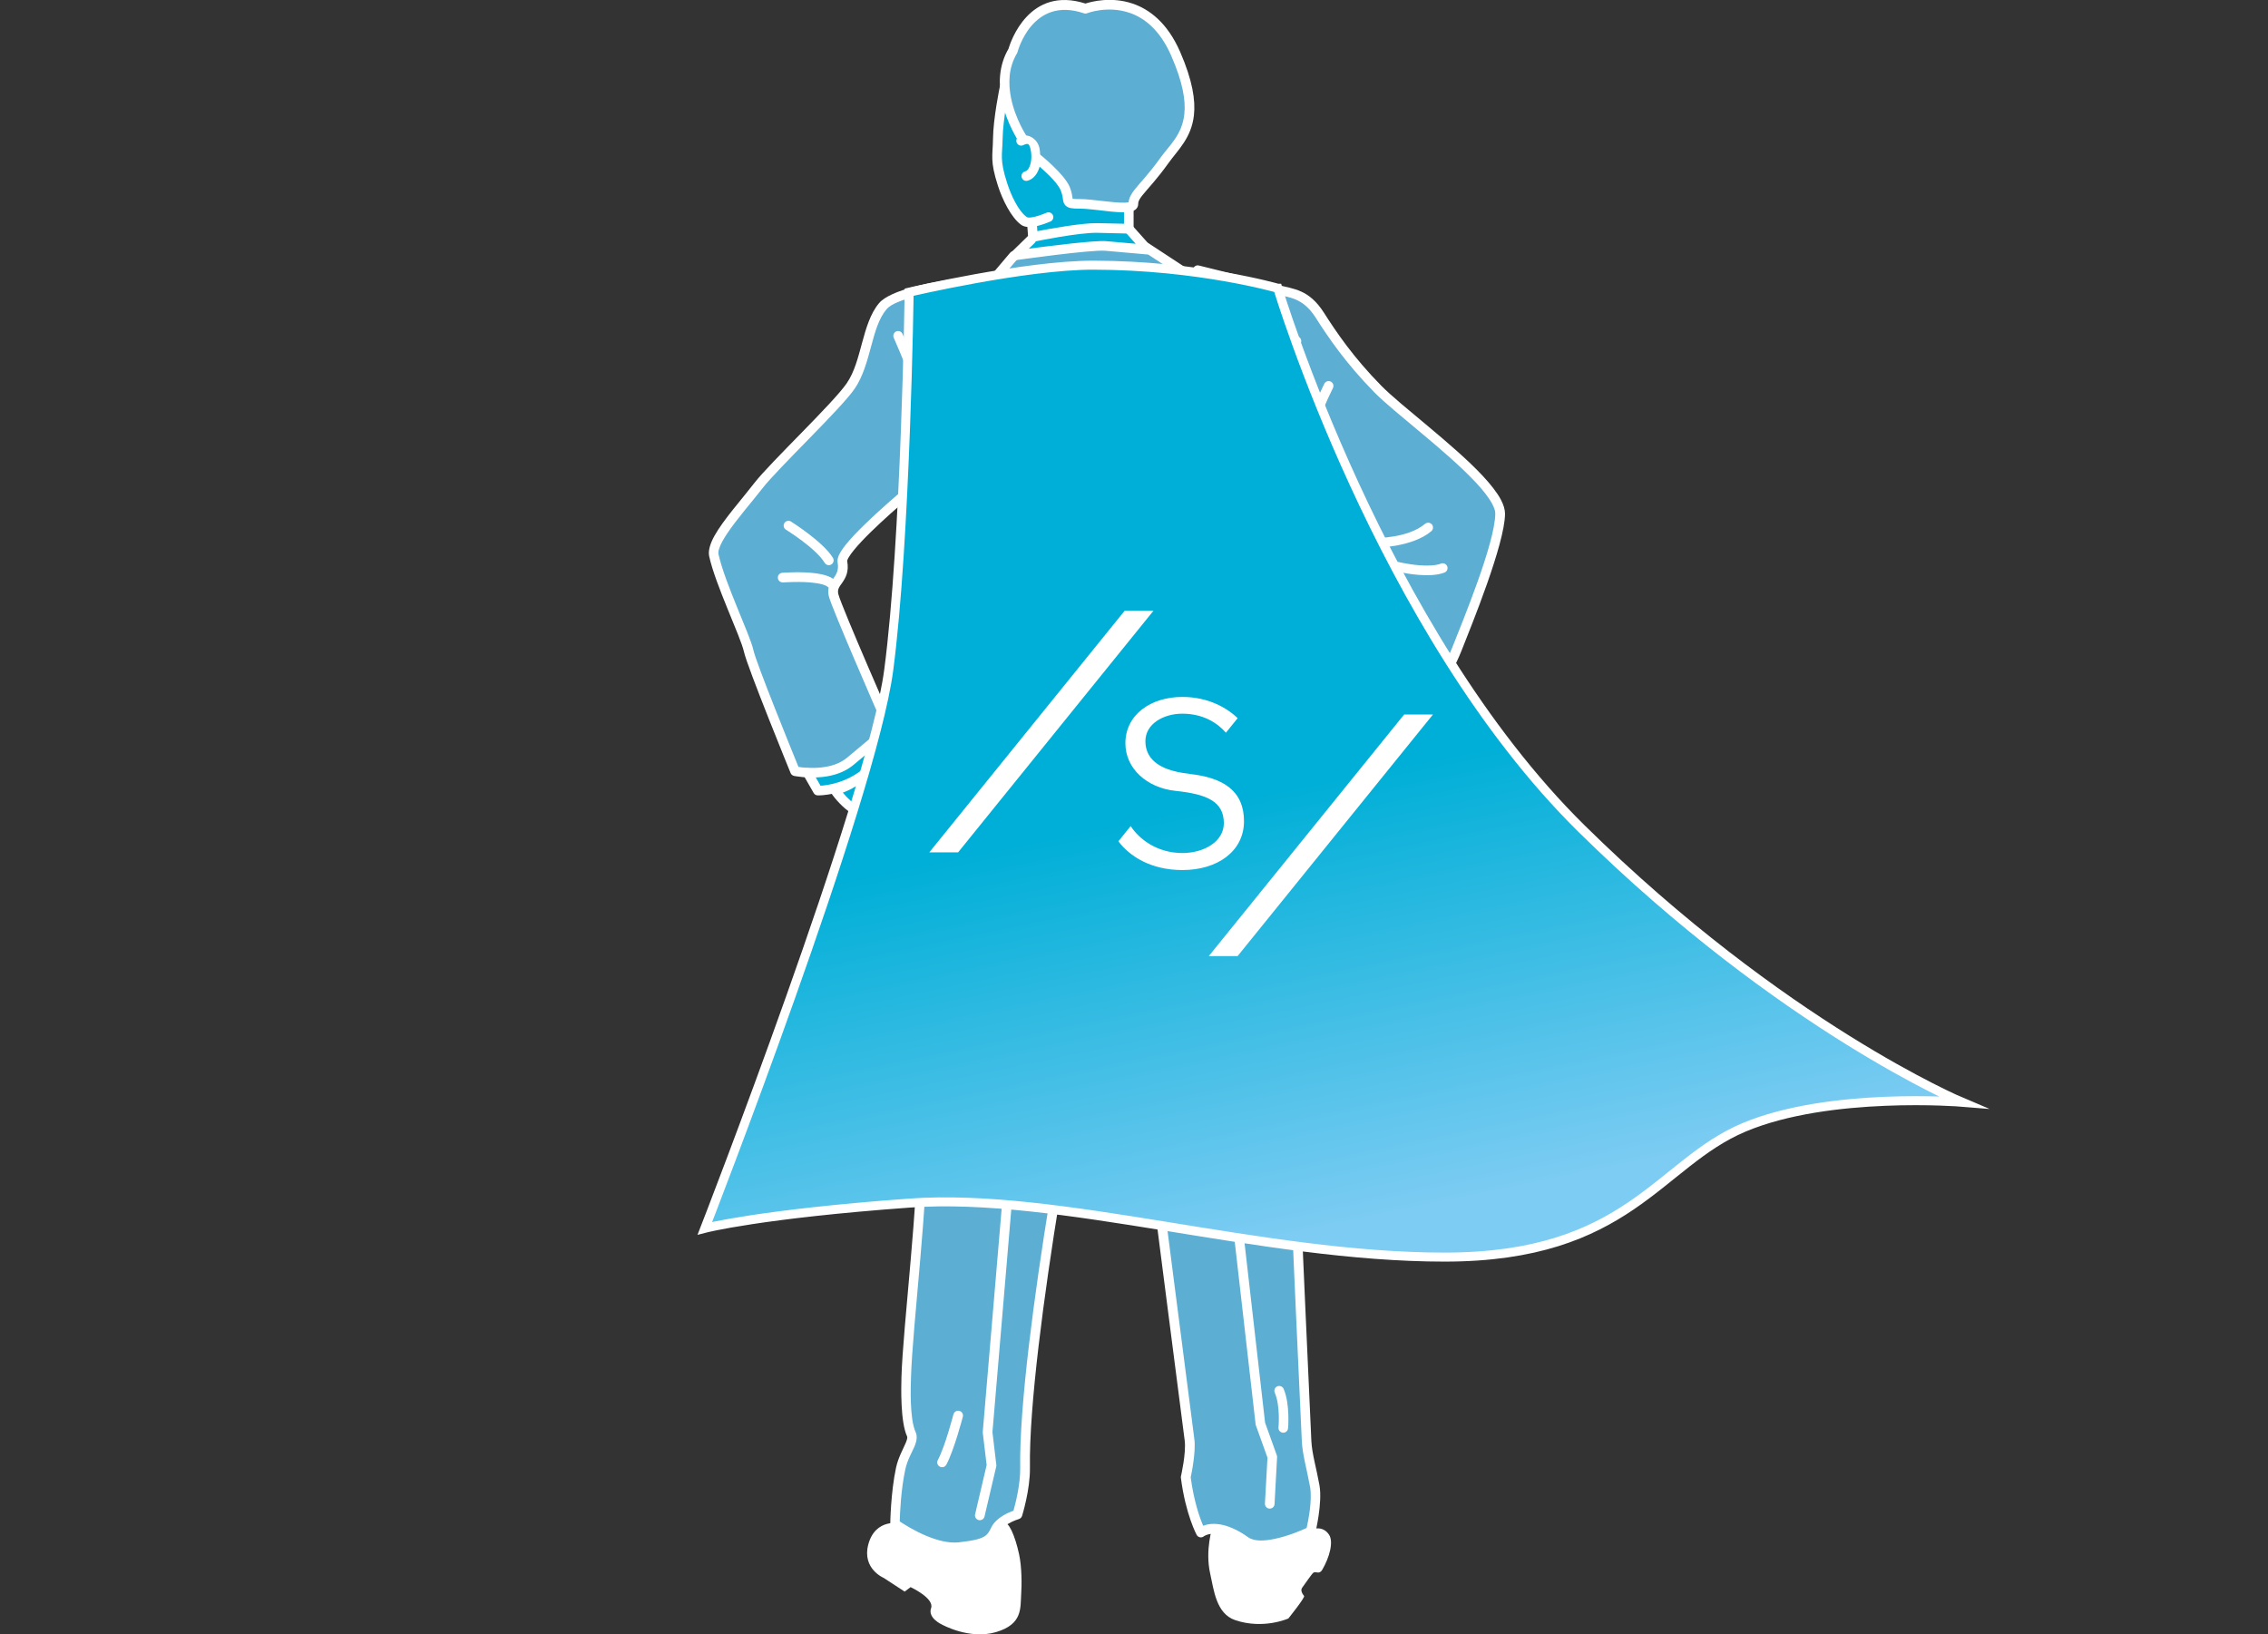 <?xml version="1.0" encoding="UTF-8"?><svg xmlns="http://www.w3.org/2000/svg" xmlns:xlink="http://www.w3.org/1999/xlink" viewBox="0 0 340 245"><rect x="0" y="0" width="340" height="245" fill="#333333" stroke="none"/><defs><style>.e{fill:none;}.f,.g{fill:#fff;}.h{fill:url(#d);stroke:#fff;stroke-miterlimit:10;stroke-width:1.35px;}.i{fill:#5caed2;}.i,.g,.j{fill-rule:evenodd;}.j{fill:#00afd7;}</style><linearGradient id="d" x1="201.77" y1="183.75" x2="171.53" y2="37.32" gradientTransform="matrix(1, 0, 0, 1, 0, 0)" gradientUnits="userSpaceOnUse"><stop offset="0" stop-color="#7dccf3"/><stop offset=".44" stop-color="#00afd7"/><stop offset="1" stop-color="#00afd7"/></linearGradient></defs><g id="a"/><g id="b"><g id="c"><g><rect class="e" width="340" height="245"/><g><g><polygon class="g" points="198.64 105.77 196.75 108.39 202.21 112.27 208.29 113 209.87 110.01 204.52 109.11 198.64 105.77"/><polygon class="j" points="121.05 115.71 122.57 118.77 125.56 118.19 132.09 114.1 133.73 112.13 131.74 110.41 126.34 114.28 121.05 115.71"/><polygon class="j" points="150.75 12.4 149.19 22.3 150.62 28.68 154 33.79 155.12 35.39 152.22 38.33 163.09 37.08 171.41 37.7 169.77 33.81 169.27 29.41 150.75 12.4"/><path class="i" d="M119.68,115.6s-13.57-29.34-12.18-33.41c1.38-4.06,6.54-9.73,9.46-12.6,1.44-1.42,4.1-4.1,6.18-6.17,2.13-2.13,3.68-3.66,4.73-5.67,1.36-2.6,1.8-6.2,2.92-8.89,.96-2.32,2.56-3.87,4.11-4.53,5.08-2.18,14.61-2.9,14.61-2.9l2.72-3.09s9.31-1.24,12.72-1.38c2.58-.11,7.73,.52,7.73,.52l4.92,3.05s5.07,.11,6.53,1.05c1.47,.94,3.84,.41,5.7,.88,1.98,.5,4.56,.88,6.16,2.11,1.6,1.23,2.3,3.5,3.44,5.25,1.03,1.57,11.81,12.44,14.16,14.29,2.35,1.84,12.53,9.77,11.29,14.12-.67,2.35-2.73,9.7-6.05,18-2.83,7.05-6.87,13.69-6.87,13.69,0,0-4.93,.1-7.54-.24-2.61-.34-6.36-4.67-6.36-4.67l8.88-19.02-.89-1.29s.13-2.77-.06-3.06c-4-3.35-11.7-9.78-12.31-9.5-.83,.38-5.06,13.71-5.06,13.71,0,0-1.78,7.13-1.79,10.77-.01,3.91,1.7,12.71,1.7,12.71,0,0-5.04,1.45-5.59,3.21-.52,1.64,7.64,2.15,7.64,2.15l3.87,10.4-4.88,1.68c1.79,3.85,3.24,14.39,4.23,27.85,.51,6.87,.21,15.27,.67,23.22,.76,13.27,.81,27.57,1.41,36.72,.24,3.66,1.32,6.98,1.45,9.02,.11,1.87-.31,5.62-.31,5.62,0,0-4.45,2.98-6.98,3-2.77,.02-9.65-2.86-9.65-2.86,0,0-2.05-3.5-2.63-7.17-.3-1.9,.57-4.53,.46-6.69-.24-4.75-1.21-9.1-1.55-11.67-.48-3.6-.16-5.47-.91-10.87-.75-5.32-1.31-11.15-2.51-17.89-1.77-9.99-4.15-19.15-5-23.09-.38-1.76-2.06-4.58-2.89-4.55-.83,.03-1.64,3.06-2.09,4.72-.77,2.84-2.5,12.31-2.5,12.31l-3.47,20.33-2.98,23.23-.77,12.04c.4,3.24-.29,4.92-.78,6.87l-2.29,1.41-2.63,3.27s-5.56,1.2-7.74,.74c-2.09-.44-5.37-3.48-5.37-3.48,0,0-.38-4.56-.11-6.79,.27-2.23,1.74-6.57,1.74-6.57,0,0-.79-5.8-.71-8.72,.1-3.81,.84-4.47,1.29-14.13,.45-9.63,1.45-23.47,1.41-30.18-.08-13.2,3.15-35.21,3.15-35.21l-1.83-.94,1.39-8.46s2.03-.75,3.68-1.36c1.27-.47,3.45-.53,3.37-2.65-.03-.84-6.56-2.13-6.56-2.13l-.52-21.13-2.25-12.75-2.04-4.34-9.96,9.6-.68,3.44-1.15,2.94,8.48,19.55s-2.6,2.22-5.89,5.03c-2.7,2.32-7.86,1.6-7.86,1.6h0Z"/><path class="g" d="M149.84,41s-7.44,.59-12.78,1.98c-2.45,.64-4.45,1.48-5.27,2.45-1.32,1.56-1.96,3.77-2.58,6.05-.57,2.1-1.11,4.27-2.28,5.98-2.07,3.01-11.46,11.87-13.81,14.9-1.89,2.45-4.67,5.55-6.01,7.95-.67,1.21-.97,2.28-.8,3.06,.93,4.28,4.72,12.07,5.22,14.34,.5,2.29,6.99,18.17,6.99,18.17,.09,.22,.29,.38,.52,.43,0,0,1.98,.41,4.26,.16,1.57-.17,3.27-.67,4.61-1.78,3.05-2.54,5.92-4.94,5.92-4.94,.25-.21,.33-.55,.2-.84,0,0-7.81-17.79-8.35-19.83-.2-.77,.2-1.18,.54-1.67,.55-.79,1.08-1.69,.78-3.34,0-.03,.02-.07,.03-.11,.05-.14,.12-.29,.23-.46,.38-.63,1.05-1.43,1.87-2.31,3.33-3.55,9.1-8.25,9.1-8.25,.31-.25,.36-.71,.1-1.02-.25-.31-.71-.36-1.02-.1,0,0-7.68,6.26-10.55,9.87-.47,.6-.82,1.13-1.01,1.56-.18,.42-.23,.79-.18,1.07,.25,1.4-.4,2.01-.83,2.67-.45,.68-.75,1.38-.47,2.45,.49,1.86,6.93,16.64,8.21,19.55l-5.51,4.6c-1.11,.92-2.53,1.31-3.84,1.45-1.48,.16-2.81,.02-3.43-.08-.97-2.38-6.32-15.51-6.77-17.56-.5-2.27-4.29-10.06-5.22-14.34-.05-.24,0-.53,.11-.85,.21-.65,.63-1.39,1.17-2.2,1.43-2.16,3.67-4.7,5.27-6.76,2.36-3.05,11.78-11.94,13.86-14.97,1.26-1.84,1.88-4.17,2.49-6.42,.56-2.07,1.1-4.08,2.29-5.5,.69-.82,2.44-1.44,4.53-1.98,5.23-1.36,12.53-1.94,12.53-1.94,.4-.03,.69-.38,.66-.78-.03-.4-.38-.69-.78-.66h0Z"/><path class="g" d="M149.89,12.96s-1,4.77-1.03,7.89c-.03,2.52-.48,3.2,.74,6.99,.68,2.12,2,4.76,3.44,5.83,.43,.32,1.07,.43,1.81,.33,.84-.11,1.82-.47,2.61-.79,.37-.15,.54-.57,.39-.94-.15-.37-.57-.54-.94-.39-.68,.28-1.53,.6-2.25,.7-.3,.04-.58,.07-.76-.06-1.26-.93-2.34-3.27-2.93-5.11-1.14-3.54-.7-4.17-.67-6.53,.04-3.01,1-7.61,1-7.61,.08-.39-.17-.77-.56-.85-.39-.08-.77,.17-.85,.56h0Z"/><path class="g" d="M153.5,21.72s.11-.07,.26-.11c.11-.03,.25-.06,.37,0,.15,.09,.24,.28,.32,.59,.26,.97,.21,2.02-.11,2.77-.15,.36-.36,.65-.67,.73-.39,.1-.62,.5-.51,.88,.1,.39,.5,.62,.88,.51,.71-.19,1.28-.75,1.62-1.56,.43-1,.52-2.41,.17-3.7-.22-.82-.61-1.24-1-1.47-.41-.24-.85-.27-1.24-.2-.5,.08-.89,.33-.89,.33-.34,.21-.44,.66-.23,1,.21,.34,.66,.44,1,.23h0Z"/><path class="g" d="M156.91,8.76s2.64,.82,4.24,3.04c.23,.32,.68,.4,1.01,.16,.32-.23,.4-.68,.16-1.01-1.89-2.61-4.99-3.57-4.99-3.57-.38-.12-.79,.1-.9,.48-.12,.38,.1,.79,.48,.9h0Z"/><path class="g" d="M154,33.79l.13,1.79c.01,.21,.12,.4,.28,.52,.17,.13,.38,.17,.58,.13,0,0,6.71-1.4,9.53-1.33,2.87,.07,4.68,.11,4.68,.11,.19,0,.38-.07,.52-.21,.14-.14,.22-.32,.22-.52v-3.19c0-.4-.32-.72-.72-.72s-.72,.32-.72,.72v2.45l-3.94-.09c-2.31-.05-7.14,.83-9.05,1.2l-.07-.97c-.03-.4-.37-.7-.77-.67-.4,.03-.7,.37-.67,.77h0Z"/><path class="g" d="M154.1,35.38l-2.44,2.38c-.22,.22-.28,.55-.14,.84,.14,.28,.44,.44,.75,.4,0,0,11.28-1.6,13.43-1.41,2.17,.19,6.25,.55,6.25,.55,.3,.03,.58-.13,.71-.4,.13-.26,.09-.58-.11-.8l-2.78-3.11c-.27-.3-.72-.32-1.02-.06-.3,.27-.32,.72-.06,1.02l1.56,1.75-4.44-.39c-1.6-.14-8.13,.67-11.59,1.13l.88-.85c.29-.28,.29-.74,.01-1.02-.28-.29-.74-.29-1.02-.01h0Z"/><path class="g" d="M151.42,37.9l-2.92,3.45c-.2,.23-.23,.56-.08,.82,.15,.26,.45,.41,.74,.36,0,0,12.12-1.97,18.94-1.65,6.87,.32,9,.42,9,.42,.33,.02,.62-.19,.72-.5,.1-.31-.02-.65-.29-.83l-5.32-3.49c-.33-.22-.78-.12-1,.21-.22,.33-.12,.78,.21,1l3.11,2.04-6.35-.3c-5.25-.25-13.59,.84-17.33,1.38l1.68-1.98c.26-.3,.22-.76-.08-1.02-.3-.26-.76-.22-1.02,.08h0Z"/><path class="g" d="M168.14,45.96s1.03,17.74,.77,24.26c-.25,6.54-.74,19.08-.74,19.08-.02,.4,.29,.73,.69,.75,.4,.02,.73-.3,.75-.69,0,0,.49-12.54,.74-19.08,.26-6.56-.77-24.4-.77-24.4-.02-.4-.36-.7-.76-.68-.4,.02-.7,.36-.68,.76h0Z"/><path class="g" d="M179.36,41.17s9.64,2.38,11.87,2.93c2.02,.5,4.07,.49,6,3.51,1.88,2.95,4.52,6.85,8.79,11.19,2.95,3.01,10.76,8.76,15.18,13.48,1.09,1.16,1.96,2.25,2.48,3.22,.3,.55,.48,1.04,.48,1.48-.02,4.41-4.96,16.3-6.43,20.03-1.29,3.28-5.36,10.47-6.36,12.22l-5.95-.42c-3.47-.25-5.82-3.08-6.53-4.05,1.27-2.65,8.82-18.36,8.82-18.36,.15-.3,.06-.67-.2-.88-.87-.69-1.3-2.22-.61-3.37,.19-.32,.11-.72-.18-.95l-12.86-9.76c-.18-.14-.42-.18-.64-.12-.22,.07-.4,.23-.47,.45,0,0-4.81,13.5-5.33,14.94-.11,.31-.23,1.13-.33,2.24-.37,4.09-.64,12.47-.64,12.47,0,.04,0,.08,0,.13l1.07,7.43c0,.06,.02,.11,.04,.16l5.99,15.28c-7.17,3.09-15.83,5.48-23.05,5.07l-1.36-3.68c-.1-.28-.37-.47-.67-.47-.3,0-.57,.18-.68,.46l-1.43,3.75c-8.87,.35-18.07-1.45-25.9-3.36l.99-7.5s0-.04,0-.06c0,0,.97-22.17,.31-26.79-.66-4.6-2.25-15.78-2.25-15.78-.06-.39-.42-.67-.82-.61-.39,.06-.67,.42-.61,.82,0,0,1.6,11.18,2.26,15.78,.64,4.47-.28,25.56-.32,26.49l-1.07,8.11c-.05,.37,.19,.71,.54,.8,8.22,2.02,18.01,3.98,27.41,3.53,.29-.01,.54-.2,.64-.46l.92-2.4,.86,2.32c.1,.27,.34,.45,.62,.47,7.74,.57,17.19-2.05,24.83-5.43,.35-.16,.52-.56,.38-.92l-6.22-15.85-1.05-7.29c.02-.67,.22-6.57,.5-10.63,.12-1.76,.24-3.16,.39-3.57l5-14.01,11.6,8.81c-.56,1.48-.12,3.19,.81,4.24-1.39,2.9-8.77,18.27-8.77,18.27-.11,.22-.09,.49,.04,.7,0,0,3,4.7,7.87,5.04,4.53,.32,6.41,.45,6.41,.45,.28,.02,.54-.12,.68-.36,0,0,5.18-8.99,6.68-12.8,1.51-3.83,6.51-16.04,6.53-20.55,0-.64-.22-1.37-.65-2.17-.57-1.05-1.52-2.25-2.7-3.52-4.42-4.72-12.24-10.49-15.2-13.5-4.18-4.25-6.76-8.06-8.6-10.95-2.22-3.48-4.53-3.56-6.87-4.14-2.23-.55-11.87-2.93-11.87-2.93-.39-.1-.78,.14-.87,.53-.1,.39,.14,.78,.53,.87h0Z"/><path class="g" d="M133.98,50.63s5.48,12.37,6.12,17.55c.05,.4,.41,.68,.8,.63,.4-.05,.68-.41,.63-.8-.65-5.3-6.23-17.96-6.23-17.96-.16-.36-.59-.53-.95-.37-.36,.16-.53,.59-.37,.95h0Z"/><path class="g" d="M139.64,54.74s1.22,3.8,1.04,6.15c-.03,.4,.26,.75,.66,.78,.4,.03,.75-.26,.78-.66,.2-2.56-1.1-6.7-1.1-6.7-.12-.38-.53-.59-.91-.47-.38,.12-.59,.53-.47,.91h0Z"/><path class="g" d="M206.17,82.11s5.49-.03,8.4-2.48c.3-.26,.34-.71,.09-1.02-.26-.3-.71-.34-1.02-.09-2.58,2.18-7.47,2.14-7.47,2.14-.4,0-.72,.32-.72,.72s.32,.72,.72,.72h0Z"/><path class="g" d="M208.83,85.54s1.79,.47,3.77,.63c1.39,.12,2.87,.07,3.94-.34,.37-.14,.56-.56,.42-.93-.14-.37-.56-.56-.93-.42-.89,.34-2.14,.34-3.3,.25-1.85-.15-3.53-.59-3.53-.59-.39-.1-.78,.13-.88,.52-.1,.39,.13,.78,.52,.88h0Z"/><path class="g" d="M117.82,79.4s4.48,2.76,5.81,4.97c.21,.34,.65,.45,.99,.25,.34-.21,.45-.65,.25-.99-1.45-2.41-6.29-5.45-6.29-5.45-.34-.21-.78-.11-.99,.23-.21,.34-.11,.78,.23,.99h0Z"/><path class="g" d="M117.4,87.31s2.73-.22,4.86,.09c.78,.11,1.49,.27,1.86,.6,.3,.26,.76,.23,1.02-.07,.26-.3,.23-.76-.07-1.02-.53-.47-1.5-.79-2.61-.95-2.28-.33-5.19-.1-5.19-.1-.4,.03-.69,.38-.66,.78,.03,.4,.38,.69,.78,.66h0Z"/><path class="g" d="M165.45,147.94c.06,0,.1,.07,.15,.12,.21,.19,.41,.49,.6,.86,.69,1.3,1.26,3.33,1.61,5.01,.6,2.9,4.81,22.36,4.89,23.68,.05,.86,2.96,23.18,4.9,38.33,.24,1.9-.56,5.34-.56,5.34-.02,.08-.02,.17-.01,.25,.7,5.48,2.36,8.54,2.36,8.54,.1,.19,.29,.33,.5,.37,.21,.04,.44-.02,.6-.16,0,0,1.86-1.42,5.74,1.33,.98,.69,2.38,.86,3.87,.7,3.15-.34,6.71-2.1,6.71-2.1,.19-.09,.33-.27,.38-.47,0,0,1.09-4.45,.61-7.12-.45-2.5-1.12-4.73-1.21-6.61-.55-12.12-1.3-28.53-1.43-32.17-.17-4.49-.27-22.13-1.35-36.38-.79-10.48-3.46-20.5-3.46-20.5-.1-.38-.5-.61-.88-.51-.38,.1-.61,.5-.51,.88,0,0,2.63,9.88,3.41,20.23,1.07,14.23,1.18,31.84,1.35,36.32,.13,3.64,.88,20.06,1.44,32.18,.09,1.93,.76,4.24,1.23,6.8,.37,2.02-.28,5.17-.51,6.18-.73,.34-2.67,1.18-4.68,1.61-1.54,.33-3.13,.47-4.12-.24-3.38-2.39-5.61-2.13-6.71-1.7-.48-1.11-1.39-3.61-1.87-7.26,.15-.68,.79-3.86,.55-5.71-1.93-15.12-4.85-37.37-4.89-38.23-.07-1.33-4.31-20.96-4.91-23.89-.44-2.14-1.24-4.78-2.16-6.08-.59-.83-1.28-1.16-1.92-1.03-.48,.1-.97,.55-1.33,1.22-.54,1.01-.89,2.51-.95,2.81-1.05,3.06-10.23,51.04-9.95,69.49,.04,2.51-.73,5.43-1.01,6.42-.38,.14-.98,.38-1.57,.74-.7,.42-1.38,1.01-1.74,1.74-.25,.5-.44,.9-.81,1.21-.63,.51-1.7,.78-4.03,1.05-1.58,.18-3.35-.32-4.89-.96-1.83-.76-3.37-1.75-4.01-2.17,.03-1.16,.18-4.77,.83-7.77,.3-1.41,.98-2.54,1.37-3.44,.36-.85,.46-1.57,.19-2.16-.94-2.04-.74-6.85-.7-8.25,.21-7.42,2.72-27.88,2.22-34.48-.5-6.56,.5-14,.82-22.9,.32-8.89,2.59-21.25,2.59-21.25,.07-.39-.19-.77-.58-.84-.39-.07-.77,.19-.84,.58,0,0-2.29,12.48-2.61,21.46-.32,8.97-1.31,16.46-.81,23.07,.5,6.57-2.01,26.95-2.22,34.33-.04,1.52-.18,6.7,.84,8.9,.05,.12,.03,.25,0,.4-.04,.18-.12,.38-.2,.58-.41,.97-1.12,2.19-1.45,3.7-.81,3.75-.87,8.43-.87,8.43,0,.23,.11,.45,.3,.59,0,0,2.03,1.48,4.6,2.55,1.77,.74,3.8,1.27,5.61,1.06,2.77-.32,4.03-.76,4.78-1.37,.54-.44,.84-.98,1.19-1.69,.24-.49,.72-.86,1.19-1.14,.79-.48,1.6-.71,1.6-.71,.23-.07,.42-.25,.49-.48,0,0,1.23-3.93,1.18-7.22-.28-18.45,8.95-66.66,9.87-69.01,.02-.04,.03-.08,.04-.12,0,0,.23-1.12,.63-2.06,.12-.28,.25-.54,.39-.74,.05-.07,.14-.15,.17-.18h0Z"/><path class="g" d="M154.51,129.76l-7.18,84.87s0,.1,0,.15l.58,4.83-1.73,7.38c-.09,.39,.15,.78,.54,.87,.39,.09,.78-.15,.87-.54l1.76-7.5c.02-.08,.02-.17,.01-.25l-.58-4.89,7.17-84.8c.03-.4-.26-.75-.66-.78-.4-.03-.75,.26-.78,.66h0Z"/><path class="g" d="M178.66,129.8l9.57,83.7c0,.06,.02,.11,.04,.16l1.74,4.84-.38,6.88c-.02,.4,.28,.74,.68,.76s.74-.28,.76-.68l.38-7.03c0-.1,0-.19-.04-.28l-1.76-4.9c-.34-2.96-9.56-83.62-9.56-83.62-.05-.4-.4-.68-.8-.64-.4,.05-.68,.4-.64,.8h0Z"/><path class="g" d="M168.51,103.59s-.3,18.21-.34,18.75c-.03,.4,.27,.74,.66,.78,.4,.03,.75-.27,.78-.66,.04-.54,.34-18.84,.34-18.84,0-.4-.31-.73-.71-.73-.4,0-.73,.31-.73,.71h0Z"/><path class="g" d="M193.1,214.12s.32-3.65-.67-5.93c-.16-.37-.58-.53-.95-.38-.37,.16-.53,.58-.38,.95,.87,2.01,.56,5.22,.56,5.22-.04,.4,.26,.75,.65,.78,.4,.04,.75-.26,.78-.65h0Z"/><path class="g" d="M142.93,212.01s-1.22,4.75-2.34,6.86c-.19,.35-.06,.79,.3,.98,.35,.19,.79,.06,.98-.3,1.18-2.21,2.47-7.18,2.47-7.18,.1-.39-.13-.78-.52-.88-.39-.1-.78,.13-.88,.52h0Z"/><path class="g" d="M134.98,228.36s-3.75-.87-4.82,3.18c-.95,3.63,2.32,4.99,2.32,4.99l3.14,2.05,.89-.67s3.6,1.67,3.07,3.15c-.53,1.48,1.59,2.44,1.59,2.44,0,0,4.14,2.34,8.15,1.15,4.01-1.19,3.63-3.57,3.77-5.75,.09-1.27,.11-3.96-.32-5.93-.6-2.78-1.61-5.07-2.31-4.65-.66,.41-2.84,3.43-7.26,3.13-3.48-.24-6.06-1.62-8.23-3.1h0Z"/><path class="g" d="M181.78,228.86s-1.17,3.46-.35,7.07c.54,2.37,.87,5.94,3.72,6.92,4.24,1.45,7.99-.24,7.99-.24,0,0,2.53-3.15,2.36-3.37-.26-.32-.58-.85-.29-1.24,.47-.62,1.38-2.01,1.68-2.25,.32-.26,.89,.31,1.32-.42,1.12-1.91,1.72-4.21,1.04-5.26-1.6-2.47-5.25,.54-5.25,.54,0,0-4.81,1.64-6.87-.07-2.52-2.09-5.35-1.69-5.35-1.69h0Z"/><path class="j" d="M125.14,118.41s3.66-.54,7.94-5.77c0,0,3.31-1.5,7.89-.72,2.49,.43,4.25,.78,5.85,1,1.39,.19,1.8,1.49,.68,2.38-1.78,1.41-5.93,1.26-6.25,2.24-.53,1.58-1.52,8.31-1.52,8.31-4.4-.53-11.62-2.94-14.58-7.44h0Z"/><path class="g" d="M141.9,117.84s.14-.08,.21-.11c.29-.11,.68-.21,1.11-.3,1.54-.33,3.58-.67,4.72-1.58,.85-.67,1.05-1.53,.85-2.22-.2-.69-.84-1.29-1.88-1.44-1.59-.22-3.34-.57-5.82-.99-4.82-.82-8.31,.78-8.31,.78-.1,.05-.19,.11-.26,.2-4.05,4.96-7.48,5.51-7.48,5.51-.24,.04-.45,.19-.55,.42-.1,.23-.08,.49,.06,.69,3.07,4.66,10.53,7.21,15.09,7.76,.39,.05,.74-.22,.8-.61,0,0,.93-6.43,1.46-8.11h0Zm-15.56,.98c1.45-.53,4.17-1.94,7.18-5.58,.66-.26,3.53-1.25,7.32-.61,2.5,.43,4.27,.78,5.87,1,.35,.05,.62,.18,.69,.42,.07,.23-.09,.46-.36,.68-.55,.44-1.36,.69-2.19,.89-.94,.23-1.91,.38-2.64,.57-.46,.12-.84,.27-1.09,.43-.3,.19-.48,.43-.57,.68-.43,1.29-1.17,5.94-1.44,7.73-3.98-.62-9.82-2.62-12.77-6.22h0Z"/><path class="g" d="M206.14,113.28s-3.7,0-8.69-4.56c0,0-3.49-1.01-7.91,.43-2.41,.78-4.09,1.39-5.64,1.84-1.35,.39-1.57,1.73-.32,2.45,1.96,1.13,6.05,.39,6.51,1.31,.76,1.49,3.88,7.64,3.88,7.64,4.28-1.16,9.89-4.23,12.17-9.11h0Z"/><path class="g" d="M189.48,115.15l3.84,7.56c.15,.3,.5,.46,.83,.37,4.45-1.21,10.27-4.42,12.64-9.5,.1-.22,.09-.48-.05-.69-.13-.21-.36-.33-.61-.33,0,0-3.48-.05-8.2-4.37-.08-.07-.18-.13-.29-.16,0,0-3.68-1.08-8.33,.44-2.4,.78-4.08,1.38-5.62,1.83-1.01,.29-1.55,.99-1.65,1.69-.1,.72,.22,1.53,1.16,2.07,1.26,.73,3.33,.77,4.9,.87,.44,.03,.84,.06,1.14,.13,.08,.02,.18,.06,.23,.08h0Zm15.54-1.29c-2.3,3.97-6.93,6.53-10.68,7.67l-3.61-7.1c-.12-.24-.33-.45-.66-.59-.28-.13-.67-.21-1.14-.27-.75-.08-1.73-.09-2.69-.18-.85-.08-1.69-.21-2.3-.56-.3-.18-.49-.39-.46-.62,.03-.24,.28-.41,.62-.51,1.55-.45,3.25-1.06,5.66-1.84,3.66-1.19,6.64-.62,7.33-.46,3.52,3.17,6.42,4.17,7.93,4.48h0Z"/><path class="g" d="M120.45,116.2l1.53,2.67c.12,.22,.35,.35,.6,.36,0,0,4.26,.14,8.02-3.09,2.38-2.04,3.68-3.59,3.68-3.59,.24-.29,.22-.72-.05-.98l-1.74-1.69c-.29-.28-.74-.27-1.02,.01-.28,.29-.27,.74,.01,1.02l1.25,1.21c-.55,.59-1.59,1.66-3.07,2.93-2.67,2.29-5.61,2.67-6.65,2.73l-1.32-2.29c-.2-.35-.64-.46-.99-.27-.35,.2-.47,.64-.27,.99h0Z"/><path class="g" d="M209.12,109.89l-.97,2.46c-1.04,.09-4,.14-6.97-1.74-1.64-1.04-2.83-1.95-3.46-2.45l1.06-1.38c.24-.32,.18-.77-.13-1.01-.32-.24-.77-.18-1.01,.13l-1.48,1.93c-.23,.3-.19,.73,.09,.98,0,0,1.51,1.34,4.16,3.02,4.19,2.65,8.39,1.9,8.39,1.9,.25-.04,.45-.21,.55-.45l1.13-2.86c.15-.37-.04-.79-.41-.94-.37-.15-.79,.04-.94,.41h0Z"/><path class="g" d="M132.07,119.09s4.86,3.18,9.68-1.15c.3-.27,.32-.72,.05-1.02-.27-.3-.72-.32-1.02-.05-3.95,3.55-7.93,1.01-7.93,1.01-.33-.22-.78-.12-1,.21s-.12,.78,.21,1h0Z"/><path class="g" d="M198.44,113.88s-3.56,3.09-7.99,.15c-.33-.22-.78-.13-1,.2-.22,.33-.13,.78,.2,1,5.4,3.59,9.74-.27,9.74-.27,.3-.26,.33-.72,.07-1.02-.26-.3-.72-.33-1.02-.07h0Z"/><path class="g" d="M193.22,69.24s.49-12.68,1.83-17.94c.1-.39-.14-.78-.52-.88-.39-.1-.78,.14-.88,.52-1.36,5.35-1.87,18.24-1.87,18.24-.02,.4,.3,.73,.69,.75,.4,.02,.73-.29,.75-.69h0Z"/><path class="g" d="M195.6,68.72s2.03-6.18,4.22-10.55c.18-.36,.03-.79-.32-.97-.36-.18-.79-.03-.97,.32-2.23,4.45-4.3,10.75-4.3,10.75-.12,.38,.08,.79,.46,.91,.38,.12,.79-.08,.91-.46h0Z"/><path class="i" d="M153.29,20.51s-4.94-7.02-1.44-12.88c0,0,2.39-9.2,10.87-6.31,0,0,9.01-3.57,13.53,6.75,4.51,10.32,.61,12.79-1.68,16-2.92,4.08-4.66,5.04-4.66,6.51,0,1.22-5.43,0-7.98,0s-1.46-.35-2.24-2.26c-.78-1.91-3.81-4.72-3.81-4.72,0,0,.32-1.75-.83-2.74-1.11-.95-1.77-.35-1.77-.35h0Z"/><path class="g" d="M169.2,30.31c-.14,.03-.36,.07-.56,.07-1.75,.06-4.93-.54-6.71-.54-.41,0-.72,0-.95-.03-.06,0-.13-.02-.18-.03-.01-.07-.03-.16-.04-.24-.05-.37-.13-.85-.39-1.5-.83-2.02-4.58-4.98-4.58-4.98-.31-.24-.77-.19-1.01,.13-.24,.31-.19,.77,.13,1.01,0,0,1.25,.97,2.41,2.14,.73,.73,1.43,1.54,1.71,2.24,.3,.74,.29,1.24,.36,1.55,.07,.31,.19,.54,.39,.72,.16,.14,.38,.27,.72,.34,.3,.06,.75,.09,1.43,.09,1.21,0,3.06,.28,4.67,.44,1.18,.11,2.23,.15,2.87,.02,.81-.17,1.16-.64,1.16-1.18,0-.44,.25-.8,.64-1.3,.79-.99,2.12-2.33,3.88-4.79,1.44-2.01,3.44-3.77,3.83-7.17,.26-2.25-.2-5.24-2.07-9.54-1.92-4.38-4.62-6.38-7.14-7.23-3.21-1.08-6.18-.28-7.05,0-8.45-2.7-11.23,5.74-11.54,6.79-1.45,2.49-1.51,5.22-1.03,7.62,.71,3.54,2.59,6.31,2.59,6.31,.22,.33,.67,.42,1,.19,.33-.22,.42-.67,.19-1,0,0-1.72-2.54-2.37-5.78-.42-2.1-.4-4.5,.9-6.67,.04-.06,.06-.12,.08-.19,0,0,2.17-8.45,9.94-5.81,.16,.06,.34,.05,.5-.01,0,0,3.01-1.19,6.32-.07,2.24,.75,4.58,2.56,6.28,6.44,1.73,3.97,2.2,6.72,1.96,8.8-.35,3.1-2.26,4.66-3.57,6.49-1.74,2.43-3.06,3.75-3.84,4.73-.57,.72-.88,1.31-.94,1.94h0Z"/></g><path class="h" d="M191.56,43.21s15.39,51.29,45.51,80.98c30.13,29.69,57.05,41.03,57.05,41.03,0,0-19.87-1.62-32.69,3.78-12.82,5.4-17.31,19.44-44.87,19.44s-57.76-9.72-80.16-8.1c-22.4,1.62-30.73,3.78-30.73,3.78,0,0,25-64.25,27.56-83.68,2.56-19.44,3.06-56.64,3.06-56.64,0,0,17.34-4.06,27.61-4.05,15.79,.02,27.65,3.46,27.65,3.46Z"/><g><g><polygon class="f" points="168.6 91.55 139.31 127.77 139.89 127.77 143.63 127.77 172.92 91.55 168.6 91.55"/><polygon class="f" points="210.5 107.1 181.21 143.32 181.79 143.32 185.53 143.32 214.82 107.1 210.5 107.1"/></g><path class="f" d="M178.28,115.99c-5.03-.53-6.57-2.59-6.57-4.89,0-2.6,2.72-4.12,5.54-4.12,3.09,0,5.24,1.37,6.53,2.85l1.76-2.18c-1.55-1.49-4.36-3.18-8.29-3.18-4.73,0-8.54,2.66-8.54,6.95,0,3.79,3.23,6.68,7.51,7.13,4.64,.49,7.25,1.55,7.25,4.85,0,2.73-2.94,4.47-6.21,4.47-3.82,0-6.5-2.1-7.76-4.04l-1.84,2.28c1.64,2.18,4.78,4.31,9.6,4.31,5.26,0,9.23-2.81,9.23-7.33s-3.09-6.54-8.2-7.08Z"/></g></g></g></g></g></svg>